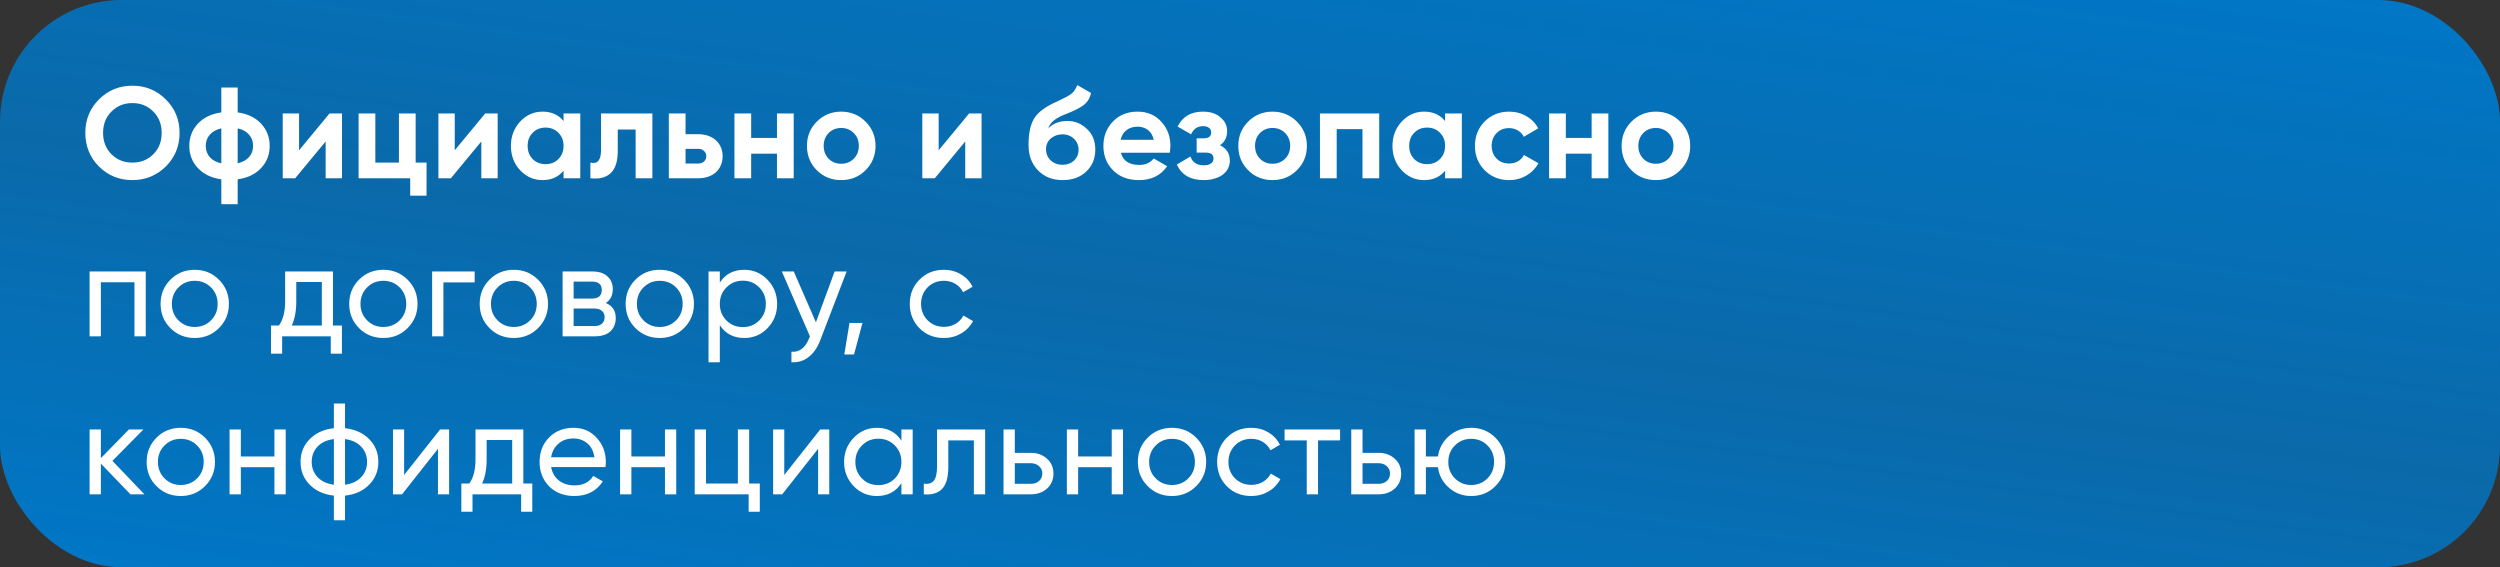 <?xml version="1.0" encoding="UTF-8"?> <svg xmlns="http://www.w3.org/2000/svg" width="617" height="140" viewBox="0 0 617 140" fill="none"><rect x="0" y="0" width="617" height="140" fill="#333333" stroke="none"/><rect width="617" height="140" rx="30" fill="url(#paint0_linear_5_69)"></rect><path d="M40.928 41.088C38.645 43.328 35.893 44.448 32.672 44.448C29.429 44.448 26.677 43.328 24.416 41.088C22.176 38.827 21.056 36.064 21.056 32.8C21.056 29.536 22.176 26.784 24.416 24.544C26.677 22.283 29.429 21.152 32.672 21.152C35.915 21.152 38.667 22.283 40.928 24.544C43.189 26.784 44.32 29.536 44.32 32.8C44.32 36.064 43.189 38.827 40.928 41.088ZM27.52 38.08C28.885 39.445 30.603 40.128 32.672 40.128C34.741 40.128 36.459 39.445 37.824 38.08C39.211 36.693 39.904 34.933 39.904 32.8C39.904 30.667 39.211 28.907 37.824 27.52C36.437 26.133 34.72 25.44 32.672 25.44C30.624 25.44 28.907 26.133 27.52 27.52C26.133 28.907 25.44 30.667 25.44 32.8C25.44 34.933 26.133 36.693 27.52 38.08ZM58.656 50.4H54.624V44.256C52.17 43.915 50.24 42.987 48.832 41.472C47.424 39.979 46.72 38.155 46.72 36C46.72 33.867 47.424 32.043 48.832 30.528C50.24 29.013 52.17 28.085 54.624 27.744V21.6H58.656V27.744C61.109 28.085 63.04 29.013 64.448 30.528C65.856 32.043 66.56 33.867 66.56 36C66.56 38.155 65.856 39.979 64.448 41.472C63.04 42.987 61.109 43.915 58.656 44.256V50.4ZM50.784 36C50.784 37.088 51.114 38.016 51.776 38.784C52.437 39.531 53.386 40.043 54.624 40.32V31.68C53.386 31.957 52.437 32.48 51.776 33.248C51.114 33.995 50.784 34.912 50.784 36ZM58.656 40.288C59.893 40.011 60.832 39.499 61.472 38.752C62.133 38.005 62.464 37.088 62.464 36C62.464 34.912 62.133 33.995 61.472 33.248C60.832 32.48 59.893 31.957 58.656 31.68V40.288ZM81.33 28H84.402V44H80.37V34.912L72.85 44H69.778V28H73.81V37.088L81.33 28ZM102.584 40.128H105.272V48.288H101.24V44H88.504V28H92.632V40.128H98.456V28H102.584V40.128ZM119.751 28H122.823V44H118.791V34.912L111.271 44H108.199V28H112.231V37.088L119.751 28ZM139.085 28H143.213V44H139.085V42.112C137.848 43.669 136.109 44.448 133.869 44.448C131.736 44.448 129.901 43.637 128.365 42.016C126.851 40.373 126.093 38.368 126.093 36C126.093 33.653 126.851 31.659 128.365 30.016C129.901 28.373 131.736 27.552 133.869 27.552C136.109 27.552 137.848 28.331 139.085 29.888V28ZM131.469 39.264C132.301 40.096 133.357 40.512 134.637 40.512C135.917 40.512 136.973 40.096 137.805 39.264C138.659 38.411 139.085 37.323 139.085 36C139.085 34.677 138.659 33.6 137.805 32.768C136.973 31.915 135.917 31.488 134.637 31.488C133.357 31.488 132.301 31.915 131.469 32.768C130.637 33.6 130.221 34.677 130.221 36C130.221 37.323 130.637 38.411 131.469 39.264ZM161.005 28V44H156.877V31.968H152.461V37.312C152.461 42.24 150.21 44.469 145.709 44V40.128C147.458 40.555 148.333 39.541 148.333 37.088V28H161.005ZM172.298 33.12C173.194 33.12 174.015 33.248 174.762 33.504C175.508 33.76 176.148 34.133 176.682 34.624C177.215 35.093 177.62 35.659 177.898 36.32C178.196 36.981 178.346 37.728 178.346 38.56C178.346 39.392 178.196 40.139 177.898 40.8C177.62 41.461 177.215 42.037 176.682 42.528C176.148 42.997 175.508 43.36 174.762 43.616C174.015 43.872 173.194 44 172.298 44H165.066V28H169.194V33.12H172.298ZM172.33 40.352C172.906 40.352 173.375 40.192 173.738 39.872C174.122 39.531 174.314 39.093 174.314 38.56C174.314 38.027 174.122 37.589 173.738 37.248C173.375 36.907 172.906 36.736 172.33 36.736H169.194V40.352H172.33ZM191.756 28H195.884V44H191.756V37.92H185.388V44H181.26V28H185.388V34.048H191.756V28ZM213.619 42.016C211.997 43.637 209.992 44.448 207.603 44.448C205.213 44.448 203.208 43.637 201.587 42.016C199.965 40.395 199.155 38.389 199.155 36C199.155 33.632 199.965 31.637 201.587 30.016C203.229 28.373 205.235 27.552 207.603 27.552C209.971 27.552 211.976 28.373 213.619 30.016C215.261 31.659 216.083 33.653 216.083 36C216.083 38.368 215.261 40.373 213.619 42.016ZM204.499 39.168C205.331 40 206.365 40.416 207.603 40.416C208.84 40.416 209.875 40 210.707 39.168C211.539 38.336 211.955 37.28 211.955 36C211.955 34.72 211.539 33.664 210.707 32.832C209.875 32 208.84 31.584 207.603 31.584C206.365 31.584 205.331 32 204.499 32.832C203.688 33.685 203.283 34.741 203.283 36C203.283 37.259 203.688 38.315 204.499 39.168ZM239.179 28H242.251V44H238.219V34.912L230.699 44H227.627V28H231.659V37.088L239.179 28ZM262.257 44.448C259.74 44.448 257.702 43.637 256.145 42.016C254.609 40.395 253.841 38.336 253.841 35.84C253.841 33.131 254.246 31.029 255.057 29.536C255.846 28.043 257.478 26.688 259.953 25.472C260.124 25.387 260.337 25.291 260.593 25.184C260.849 25.056 261.148 24.917 261.489 24.768L262.833 24.096C262.961 24.032 263.11 23.957 263.281 23.872C263.452 23.765 263.644 23.648 263.857 23.52C264.134 23.349 264.369 23.179 264.561 23.008C264.774 22.837 264.945 22.656 265.073 22.464C265.222 22.272 265.361 22.059 265.489 21.824C265.617 21.589 265.745 21.312 265.873 20.992L269.265 22.944C268.988 24.245 268.358 25.259 267.377 25.984C266.374 26.709 264.924 27.435 263.025 28.16C262.342 28.416 261.756 28.683 261.265 28.96C260.796 29.216 260.39 29.483 260.049 29.76C259.708 30.037 259.43 30.336 259.217 30.656C259.004 30.955 258.833 31.296 258.705 31.68C259.878 30.464 261.478 29.856 263.505 29.856C265.297 29.856 266.876 30.507 268.241 31.808C269.628 33.088 270.321 34.795 270.321 36.928C270.321 39.125 269.574 40.928 268.081 42.336C266.609 43.744 264.668 44.448 262.257 44.448ZM262.193 33.152C261.126 33.152 260.188 33.483 259.377 34.144C258.566 34.827 258.161 35.712 258.161 36.8C258.161 37.931 258.545 38.859 259.313 39.584C260.102 40.309 261.073 40.672 262.225 40.672C263.377 40.672 264.326 40.32 265.073 39.616C265.82 38.912 266.193 38.016 266.193 36.928C266.193 36.395 266.086 35.893 265.873 35.424C265.681 34.955 265.404 34.56 265.041 34.24C264.7 33.899 264.284 33.632 263.793 33.44C263.302 33.248 262.769 33.152 262.193 33.152ZM276.637 37.696C277.171 39.701 278.675 40.704 281.149 40.704C282.728 40.704 283.923 40.171 284.733 39.104L288.061 41.024C286.483 43.307 284.157 44.448 281.085 44.448C278.44 44.448 276.317 43.648 274.717 42.048C273.117 40.448 272.317 38.432 272.317 36C272.317 33.611 273.107 31.605 274.685 29.984C276.243 28.363 278.269 27.552 280.765 27.552C283.133 27.552 285.064 28.363 286.557 29.984C288.093 31.627 288.861 33.632 288.861 36C288.861 36.277 288.84 36.555 288.797 36.832C288.776 37.109 288.744 37.397 288.701 37.696H276.637ZM284.733 34.496C284.499 33.408 284.019 32.597 283.293 32.064C282.568 31.531 281.725 31.264 280.765 31.264C279.656 31.264 278.739 31.552 278.013 32.128C277.288 32.683 276.808 33.472 276.573 34.496H284.733ZM301.095 35.84C302.717 36.629 303.527 37.899 303.527 39.648C303.527 40.331 303.378 40.971 303.079 41.568C302.802 42.144 302.386 42.645 301.831 43.072C301.277 43.499 300.594 43.829 299.783 44.064C298.994 44.32 298.087 44.448 297.063 44.448C293.821 44.448 291.613 43.168 290.439 40.608L293.799 38.624C294.311 40.075 295.41 40.8 297.095 40.8C297.863 40.8 298.45 40.651 298.855 40.352C299.282 40.053 299.495 39.648 299.495 39.136C299.495 38.155 298.866 37.664 297.607 37.664H295.335V34.144H297.063C298.301 34.144 298.919 33.653 298.919 32.672C298.919 32.203 298.738 31.829 298.375 31.552C298.013 31.275 297.533 31.136 296.935 31.136C295.549 31.136 294.557 31.808 293.959 33.152L290.631 31.232C291.847 28.779 293.927 27.552 296.871 27.552C298.706 27.552 300.157 28.021 301.223 28.96C302.311 29.899 302.855 31.019 302.855 32.32C302.855 33.877 302.269 35.051 301.095 35.84ZM320.077 42.016C318.456 43.637 316.451 44.448 314.061 44.448C311.672 44.448 309.667 43.637 308.045 42.016C306.424 40.395 305.613 38.389 305.613 36C305.613 33.632 306.424 31.637 308.045 30.016C309.688 28.373 311.693 27.552 314.061 27.552C316.429 27.552 318.435 28.373 320.077 30.016C321.72 31.659 322.541 33.653 322.541 36C322.541 38.368 321.72 40.373 320.077 42.016ZM310.957 39.168C311.789 40 312.824 40.416 314.061 40.416C315.299 40.416 316.333 40 317.165 39.168C317.997 38.336 318.413 37.28 318.413 36C318.413 34.72 317.997 33.664 317.165 32.832C316.333 32 315.299 31.584 314.061 31.584C312.824 31.584 311.789 32 310.957 32.832C310.147 33.685 309.741 34.741 309.741 36C309.741 37.259 310.147 38.315 310.957 39.168ZM340.39 28V44H336.262V31.872H329.894V44H325.766V28H340.39ZM356.652 28H360.78V44H356.652V42.112C355.414 43.669 353.676 44.448 351.436 44.448C349.302 44.448 347.468 43.637 345.932 42.016C344.417 40.373 343.66 38.368 343.66 36C343.66 33.653 344.417 31.659 345.932 30.016C347.468 28.373 349.302 27.552 351.436 27.552C353.676 27.552 355.414 28.331 356.652 29.888V28ZM349.036 39.264C349.868 40.096 350.924 40.512 352.204 40.512C353.484 40.512 354.54 40.096 355.372 39.264C356.225 38.411 356.652 37.323 356.652 36C356.652 34.677 356.225 33.6 355.372 32.768C354.54 31.915 353.484 31.488 352.204 31.488C350.924 31.488 349.868 31.915 349.036 32.768C348.204 33.6 347.788 34.677 347.788 36C347.788 37.323 348.204 38.411 349.036 39.264ZM372.459 44.448C370.048 44.448 368.032 43.637 366.411 42.016C364.811 40.395 364.011 38.389 364.011 36C364.011 33.632 364.811 31.627 366.411 29.984C368.032 28.363 370.048 27.552 372.459 27.552C374.016 27.552 375.435 27.925 376.715 28.672C377.995 29.397 378.966 30.4 379.627 31.68L376.075 33.76C375.755 33.099 375.264 32.576 374.603 32.192C373.963 31.808 373.238 31.616 372.427 31.616C371.808 31.616 371.232 31.723 370.699 31.936C370.187 32.149 369.739 32.459 369.355 32.864C368.971 33.248 368.672 33.707 368.459 34.24C368.246 34.773 368.139 35.36 368.139 36C368.139 37.237 368.544 38.283 369.355 39.136C370.166 39.947 371.19 40.352 372.427 40.352C373.259 40.352 373.995 40.171 374.635 39.808C375.296 39.424 375.787 38.901 376.107 38.24L379.691 40.288C378.987 41.568 377.995 42.581 376.715 43.328C375.435 44.075 374.016 44.448 372.459 44.448ZM392.815 28H396.943V44H392.815V37.92H386.447V44H382.319V28H386.447V34.048H392.815V28ZM414.678 42.016C413.056 43.637 411.051 44.448 408.662 44.448C406.272 44.448 404.267 43.637 402.646 42.016C401.024 40.395 400.214 38.389 400.214 36C400.214 33.632 401.024 31.637 402.646 30.016C404.288 28.373 406.294 27.552 408.662 27.552C411.03 27.552 413.035 28.373 414.678 30.016C416.32 31.659 417.142 33.653 417.142 36C417.142 38.368 416.32 40.373 414.678 42.016ZM405.558 39.168C406.39 40 407.424 40.416 408.662 40.416C409.899 40.416 410.934 40 411.766 39.168C412.598 38.336 413.014 37.28 413.014 36C413.014 34.72 412.598 33.664 411.766 32.832C410.934 32 409.899 31.584 408.662 31.584C407.424 31.584 406.39 32 405.558 32.832C404.747 33.685 404.342 34.741 404.342 36C404.342 37.259 404.747 38.315 405.558 39.168Z" fill="white"></path><path d="M35.968 67V83H33.184V69.656H24.896V83H22.112V67H35.968ZM54.03 80.984C52.408 82.605 50.414 83.416 48.046 83.416C45.678 83.416 43.683 82.605 42.062 80.984C40.44 79.363 39.63 77.368 39.63 75C39.63 72.632 40.44 70.637 42.062 69.016C43.683 67.395 45.678 66.584 48.046 66.584C50.414 66.584 52.408 67.395 54.03 69.016C55.672 70.659 56.494 72.653 56.494 75C56.494 77.347 55.672 79.341 54.03 80.984ZM48.046 80.696C49.646 80.696 50.99 80.152 52.078 79.064C53.166 77.976 53.71 76.621 53.71 75C53.71 73.379 53.166 72.024 52.078 70.936C50.99 69.848 49.646 69.304 48.046 69.304C46.467 69.304 45.134 69.848 44.046 70.936C42.958 72.024 42.414 73.379 42.414 75C42.414 76.621 42.958 77.976 44.046 79.064C45.134 80.152 46.467 80.696 48.046 80.696ZM82.176 80.344H84.384V87.288H81.632V83H69.632V87.288H66.88V80.344H68.832C69.856 78.936 70.368 76.963 70.368 74.424V67H82.176V80.344ZM79.424 80.344V69.592H73.12V74.424C73.12 76.771 72.746 78.744 72 80.344H79.424ZM100.583 80.984C98.962 82.605 96.968 83.416 94.6 83.416C92.231 83.416 90.237 82.605 88.615 80.984C86.994 79.363 86.183 77.368 86.183 75C86.183 72.632 86.994 70.637 88.615 69.016C90.237 67.395 92.231 66.584 94.6 66.584C96.968 66.584 98.962 67.395 100.583 69.016C102.226 70.659 103.047 72.653 103.047 75C103.047 77.347 102.226 79.341 100.583 80.984ZM94.6 80.696C96.2 80.696 97.543 80.152 98.632 79.064C99.719 77.976 100.263 76.621 100.263 75C100.263 73.379 99.719 72.024 98.632 70.936C97.543 69.848 96.2 69.304 94.6 69.304C93.021 69.304 91.688 69.848 90.6 70.936C89.511 72.024 88.968 73.379 88.968 75C88.968 76.621 89.511 77.976 90.6 79.064C91.688 80.152 93.021 80.696 94.6 80.696ZM117.145 67V69.688H109.433V83H106.649V67H117.145ZM132.786 80.984C131.165 82.605 129.17 83.416 126.802 83.416C124.434 83.416 122.439 82.605 120.818 80.984C119.197 79.363 118.386 77.368 118.386 75C118.386 72.632 119.197 70.637 120.818 69.016C122.439 67.395 124.434 66.584 126.802 66.584C129.17 66.584 131.165 67.395 132.786 69.016C134.429 70.659 135.25 72.653 135.25 75C135.25 77.347 134.429 79.341 132.786 80.984ZM126.802 80.696C128.402 80.696 129.746 80.152 130.834 79.064C131.922 77.976 132.466 76.621 132.466 75C132.466 73.379 131.922 72.024 130.834 70.936C129.746 69.848 128.402 69.304 126.802 69.304C125.223 69.304 123.89 69.848 122.802 70.936C121.714 72.024 121.17 73.379 121.17 75C121.17 76.621 121.714 77.976 122.802 79.064C123.89 80.152 125.223 80.696 126.802 80.696ZM149.508 74.776C151.151 75.459 151.972 76.696 151.972 78.488C151.972 79.832 151.535 80.92 150.66 81.752C149.785 82.584 148.516 83 146.852 83H138.852V67H146.212C147.812 67 149.049 67.405 149.924 68.216C150.799 69.005 151.236 70.051 151.236 71.352C151.236 72.909 150.66 74.051 149.508 74.776ZM141.572 69.496V73.688H146.084C147.705 73.688 148.516 72.973 148.516 71.544C148.516 70.179 147.705 69.496 146.084 69.496H141.572ZM146.692 80.472C147.503 80.472 148.121 80.28 148.548 79.896C148.996 79.512 149.22 78.968 149.22 78.264C149.22 77.603 148.996 77.091 148.548 76.728C148.121 76.344 147.503 76.152 146.692 76.152H141.572V80.472H146.692ZM168.801 80.984C167.18 82.605 165.185 83.416 162.817 83.416C160.449 83.416 158.454 82.605 156.833 80.984C155.212 79.363 154.401 77.368 154.401 75C154.401 72.632 155.212 70.637 156.833 69.016C158.454 67.395 160.449 66.584 162.817 66.584C165.185 66.584 167.18 67.395 168.801 69.016C170.444 70.659 171.265 72.653 171.265 75C171.265 77.347 170.444 79.341 168.801 80.984ZM162.817 80.696C164.417 80.696 165.761 80.152 166.849 79.064C167.937 77.976 168.481 76.621 168.481 75C168.481 73.379 167.937 72.024 166.849 70.936C165.761 69.848 164.417 69.304 162.817 69.304C161.238 69.304 159.905 69.848 158.817 70.936C157.729 72.024 157.185 73.379 157.185 75C157.185 76.621 157.729 77.976 158.817 79.064C159.905 80.152 161.238 80.696 162.817 80.696ZM183.699 66.584C185.939 66.584 187.848 67.405 189.427 69.048C191.006 70.691 191.795 72.675 191.795 75C191.795 77.347 191.006 79.341 189.427 80.984C187.87 82.605 185.96 83.416 183.699 83.416C181.032 83.416 179.016 82.36 177.651 80.248V89.4H174.867V67H177.651V69.752C179.016 67.64 181.032 66.584 183.699 66.584ZM183.347 80.728C184.947 80.728 186.291 80.184 187.379 79.096C188.467 77.987 189.011 76.621 189.011 75C189.011 73.379 188.467 72.024 187.379 70.936C186.291 69.827 184.947 69.272 183.347 69.272C181.726 69.272 180.371 69.827 179.283 70.936C178.195 72.024 177.651 73.379 177.651 75C177.651 76.621 178.195 77.987 179.283 79.096C180.371 80.184 181.726 80.728 183.347 80.728ZM205.98 67H208.956L202.428 83.992C201.745 85.805 200.785 87.181 199.548 88.12C198.332 89.08 196.924 89.507 195.324 89.4V86.808C197.265 86.957 198.705 85.891 199.644 83.608L199.9 83.032L192.956 67H195.9L201.372 79.544L205.98 67ZM212.855 79.704L210.775 87.48H208.375L209.655 79.704H212.855ZM232.948 83.416C230.538 83.416 228.532 82.616 226.932 81.016C225.332 79.395 224.532 77.389 224.532 75C224.532 72.611 225.332 70.616 226.932 69.016C228.532 67.395 230.538 66.584 232.948 66.584C234.527 66.584 235.946 66.968 237.204 67.736C238.463 68.483 239.402 69.496 240.02 70.776L237.684 72.12C237.279 71.267 236.66 70.584 235.828 70.072C234.996 69.56 234.036 69.304 232.948 69.304C231.348 69.304 230.004 69.848 228.916 70.936C227.85 72.045 227.316 73.4 227.316 75C227.316 76.579 227.85 77.923 228.916 79.032C230.004 80.12 231.348 80.664 232.948 80.664C234.036 80.664 234.996 80.419 235.828 79.928C236.682 79.416 237.332 78.733 237.78 77.88L240.148 79.256C239.466 80.536 238.484 81.549 237.204 82.296C235.924 83.043 234.506 83.416 232.948 83.416ZM35.648 122H32.192L24.896 114.416V122H22.112V106H24.896V113.072L31.808 106H35.392L27.744 113.744L35.648 122ZM50.592 119.984C48.971 121.605 46.976 122.416 44.608 122.416C42.24 122.416 40.246 121.605 38.624 119.984C37.003 118.363 36.192 116.368 36.192 114C36.192 111.632 37.003 109.637 38.624 108.016C40.246 106.395 42.24 105.584 44.608 105.584C46.976 105.584 48.971 106.395 50.592 108.016C52.235 109.659 53.056 111.653 53.056 114C53.056 116.347 52.235 118.341 50.592 119.984ZM44.608 119.696C46.208 119.696 47.552 119.152 48.64 118.064C49.728 116.976 50.272 115.621 50.272 114C50.272 112.379 49.728 111.024 48.64 109.936C47.552 108.848 46.208 108.304 44.608 108.304C43.03 108.304 41.696 108.848 40.608 109.936C39.52 111.024 38.976 112.379 38.976 114C38.976 115.621 39.52 116.976 40.608 118.064C41.696 119.152 43.03 119.696 44.608 119.696ZM67.73 106H70.514V122H67.73V115.312H59.442V122H56.658V106H59.442V112.656H67.73V106ZM85.152 128.4H82.4V122.32C79.904 122.043 77.909 121.136 76.416 119.6C74.923 118.085 74.176 116.219 74.176 114C74.176 111.781 74.923 109.915 76.416 108.4C77.909 106.864 79.904 105.957 82.4 105.68V99.6H85.152V105.68C87.648 105.957 89.643 106.864 91.136 108.4C92.629 109.915 93.376 111.781 93.376 114C93.376 116.219 92.629 118.085 91.136 119.6C89.643 121.136 87.648 122.043 85.152 122.32V128.4ZM76.928 114C76.928 115.472 77.408 116.72 78.368 117.744C79.328 118.768 80.672 119.397 82.4 119.632V108.368C80.672 108.581 79.328 109.2 78.368 110.224C77.408 111.248 76.928 112.507 76.928 114ZM85.152 119.632C86.88 119.397 88.213 118.768 89.152 117.744C90.112 116.72 90.592 115.472 90.592 114C90.592 112.528 90.112 111.28 89.152 110.256C88.213 109.232 86.88 108.603 85.152 108.368V119.632ZM108.602 106H110.842V122H108.09V110.768L99.226 122H96.986V106H99.738V117.232L108.602 106ZM129.159 119.344H131.367V126.288H128.615V122H116.615V126.288H113.863V119.344H115.815C116.839 117.936 117.351 115.963 117.351 113.424V106H129.159V119.344ZM126.407 119.344V108.592H120.103V113.424C120.103 115.771 119.73 117.744 118.983 119.344H126.407ZM136.015 115.28C136.293 116.709 136.943 117.819 137.967 118.608C138.991 119.397 140.271 119.792 141.807 119.792C143.919 119.792 145.455 119.013 146.415 117.456L148.783 118.8C147.205 121.211 144.858 122.416 141.743 122.416C139.226 122.416 137.157 121.627 135.535 120.048C133.957 118.427 133.167 116.411 133.167 114C133.167 111.568 133.946 109.563 135.503 107.984C137.061 106.384 139.077 105.584 141.551 105.584C143.898 105.584 145.807 106.416 147.279 108.08C148.773 109.701 149.519 111.685 149.519 114.032C149.519 114.459 149.487 114.875 149.423 115.28H136.015ZM141.551 108.208C140.058 108.208 138.821 108.635 137.839 109.488C136.858 110.32 136.25 111.44 136.015 112.848H146.703C146.469 111.312 145.871 110.16 144.911 109.392C143.951 108.603 142.831 108.208 141.551 108.208ZM164.112 106H166.896V122H164.112V115.312H155.824V122H153.04V106H155.824V112.656H164.112V106ZM184.893 119.344H187.517V126.288H184.765V122H171.453V106H174.237V119.344H182.109V106H184.893V119.344ZM202.421 106H204.661V122H201.909V110.768L193.045 122H190.805V106H193.557V117.232L202.421 106ZM222.466 106H225.25V122H222.466V119.248C221.08 121.36 219.064 122.416 216.418 122.416C214.157 122.416 212.248 121.605 210.69 119.984C209.112 118.341 208.322 116.347 208.322 114C208.322 111.675 209.112 109.691 210.69 108.048C212.269 106.405 214.178 105.584 216.418 105.584C219.064 105.584 221.08 106.64 222.466 108.752V106ZM216.77 119.728C218.392 119.728 219.746 119.184 220.834 118.096C221.922 116.987 222.466 115.621 222.466 114C222.466 112.379 221.922 111.024 220.834 109.936C219.746 108.827 218.392 108.272 216.77 108.272C215.17 108.272 213.826 108.827 212.738 109.936C211.65 111.024 211.106 112.379 211.106 114C211.106 115.621 211.65 116.987 212.738 118.096C213.826 119.184 215.17 119.728 216.77 119.728ZM243.132 106V122H240.348V108.688H234.044V115.216C234.044 117.84 233.511 119.675 232.444 120.72C231.399 121.744 229.916 122.171 227.996 122V119.376C229.084 119.525 229.895 119.291 230.428 118.672C230.983 118.032 231.26 116.859 231.26 115.152V106H243.132ZM254.423 111.76C256.001 111.76 257.324 112.24 258.391 113.2C259.457 114.139 259.991 115.365 259.991 116.88C259.991 118.395 259.457 119.632 258.391 120.592C257.324 121.531 256.001 122 254.423 122H247.671V106H250.455V111.76H254.423ZM254.423 119.408C255.212 119.408 255.873 119.184 256.407 118.736C256.961 118.267 257.239 117.648 257.239 116.88C257.239 116.112 256.961 115.493 256.407 115.024C255.873 114.555 255.212 114.32 254.423 114.32H250.455V119.408H254.423ZM274.375 106H277.159V122H274.375V115.312H266.087V122H263.303V106H266.087V112.656H274.375V106ZM295.221 119.984C293.6 121.605 291.605 122.416 289.237 122.416C286.869 122.416 284.874 121.605 283.253 119.984C281.632 118.363 280.821 116.368 280.821 114C280.821 111.632 281.632 109.637 283.253 108.016C284.874 106.395 286.869 105.584 289.237 105.584C291.605 105.584 293.6 106.395 295.221 108.016C296.864 109.659 297.685 111.653 297.685 114C297.685 116.347 296.864 118.341 295.221 119.984ZM289.237 119.696C290.837 119.696 292.181 119.152 293.269 118.064C294.357 116.976 294.901 115.621 294.901 114C294.901 112.379 294.357 111.024 293.269 109.936C292.181 108.848 290.837 108.304 289.237 108.304C287.658 108.304 286.325 108.848 285.237 109.936C284.149 111.024 283.605 112.379 283.605 114C283.605 115.621 284.149 116.976 285.237 118.064C286.325 119.152 287.658 119.696 289.237 119.696ZM308.807 122.416C306.396 122.416 304.391 121.616 302.791 120.016C301.191 118.395 300.391 116.389 300.391 114C300.391 111.611 301.191 109.616 302.791 108.016C304.391 106.395 306.396 105.584 308.807 105.584C310.386 105.584 311.804 105.968 313.063 106.736C314.322 107.483 315.26 108.496 315.879 109.776L313.543 111.12C313.138 110.267 312.519 109.584 311.687 109.072C310.855 108.56 309.895 108.304 308.807 108.304C307.207 108.304 305.863 108.848 304.775 109.936C303.708 111.045 303.175 112.4 303.175 114C303.175 115.579 303.708 116.923 304.775 118.032C305.863 119.12 307.207 119.664 308.807 119.664C309.895 119.664 310.855 119.419 311.687 118.928C312.54 118.416 313.191 117.733 313.639 116.88L316.007 118.256C315.324 119.536 314.343 120.549 313.063 121.296C311.783 122.043 310.364 122.416 308.807 122.416ZM330.73 106V108.688H325.29V122H322.506V108.688H317.034V106H330.73ZM340.242 111.76C341.82 111.76 343.143 112.24 344.21 113.2C345.276 114.139 345.81 115.365 345.81 116.88C345.81 118.395 345.276 119.632 344.21 120.592C343.143 121.531 341.82 122 340.242 122H333.49V106H336.274V111.76H340.242ZM340.242 119.408C341.031 119.408 341.692 119.184 342.226 118.736C342.78 118.267 343.058 117.648 343.058 116.88C343.058 116.112 342.78 115.493 342.226 115.024C341.692 114.555 341.031 114.32 340.242 114.32H336.274V119.408H340.242ZM363.106 105.584C365.453 105.584 367.437 106.395 369.058 108.016C370.701 109.659 371.522 111.653 371.522 114C371.522 116.347 370.701 118.341 369.058 119.984C367.437 121.605 365.453 122.416 363.106 122.416C360.994 122.416 359.17 121.744 357.634 120.4C356.077 119.056 355.159 117.36 354.882 115.312H351.906V122H349.122V106H351.906V112.656H354.882C355.181 110.608 356.098 108.923 357.634 107.6C359.191 106.256 361.015 105.584 363.106 105.584ZM363.106 119.696C364.685 119.696 366.018 119.152 367.106 118.064C368.194 116.976 368.738 115.621 368.738 114C368.738 112.379 368.194 111.024 367.106 109.936C366.018 108.848 364.685 108.304 363.106 108.304C361.506 108.304 360.162 108.848 359.074 109.936C357.986 111.024 357.442 112.379 357.442 114C357.442 115.621 357.986 116.976 359.074 118.064C360.162 119.152 361.506 119.696 363.106 119.696Z" fill="white"></path><defs><linearGradient id="paint0_linear_5_69" x1="617" y1="0" x2="586.02" y2="222.352" gradientUnits="userSpaceOnUse"><stop stop-color="#0077C7"></stop><stop offset="0.524" stop-color="#0077C7" stop-opacity="0.8"></stop><stop offset="1" stop-color="#0077C7"></stop></linearGradient></defs></svg> 